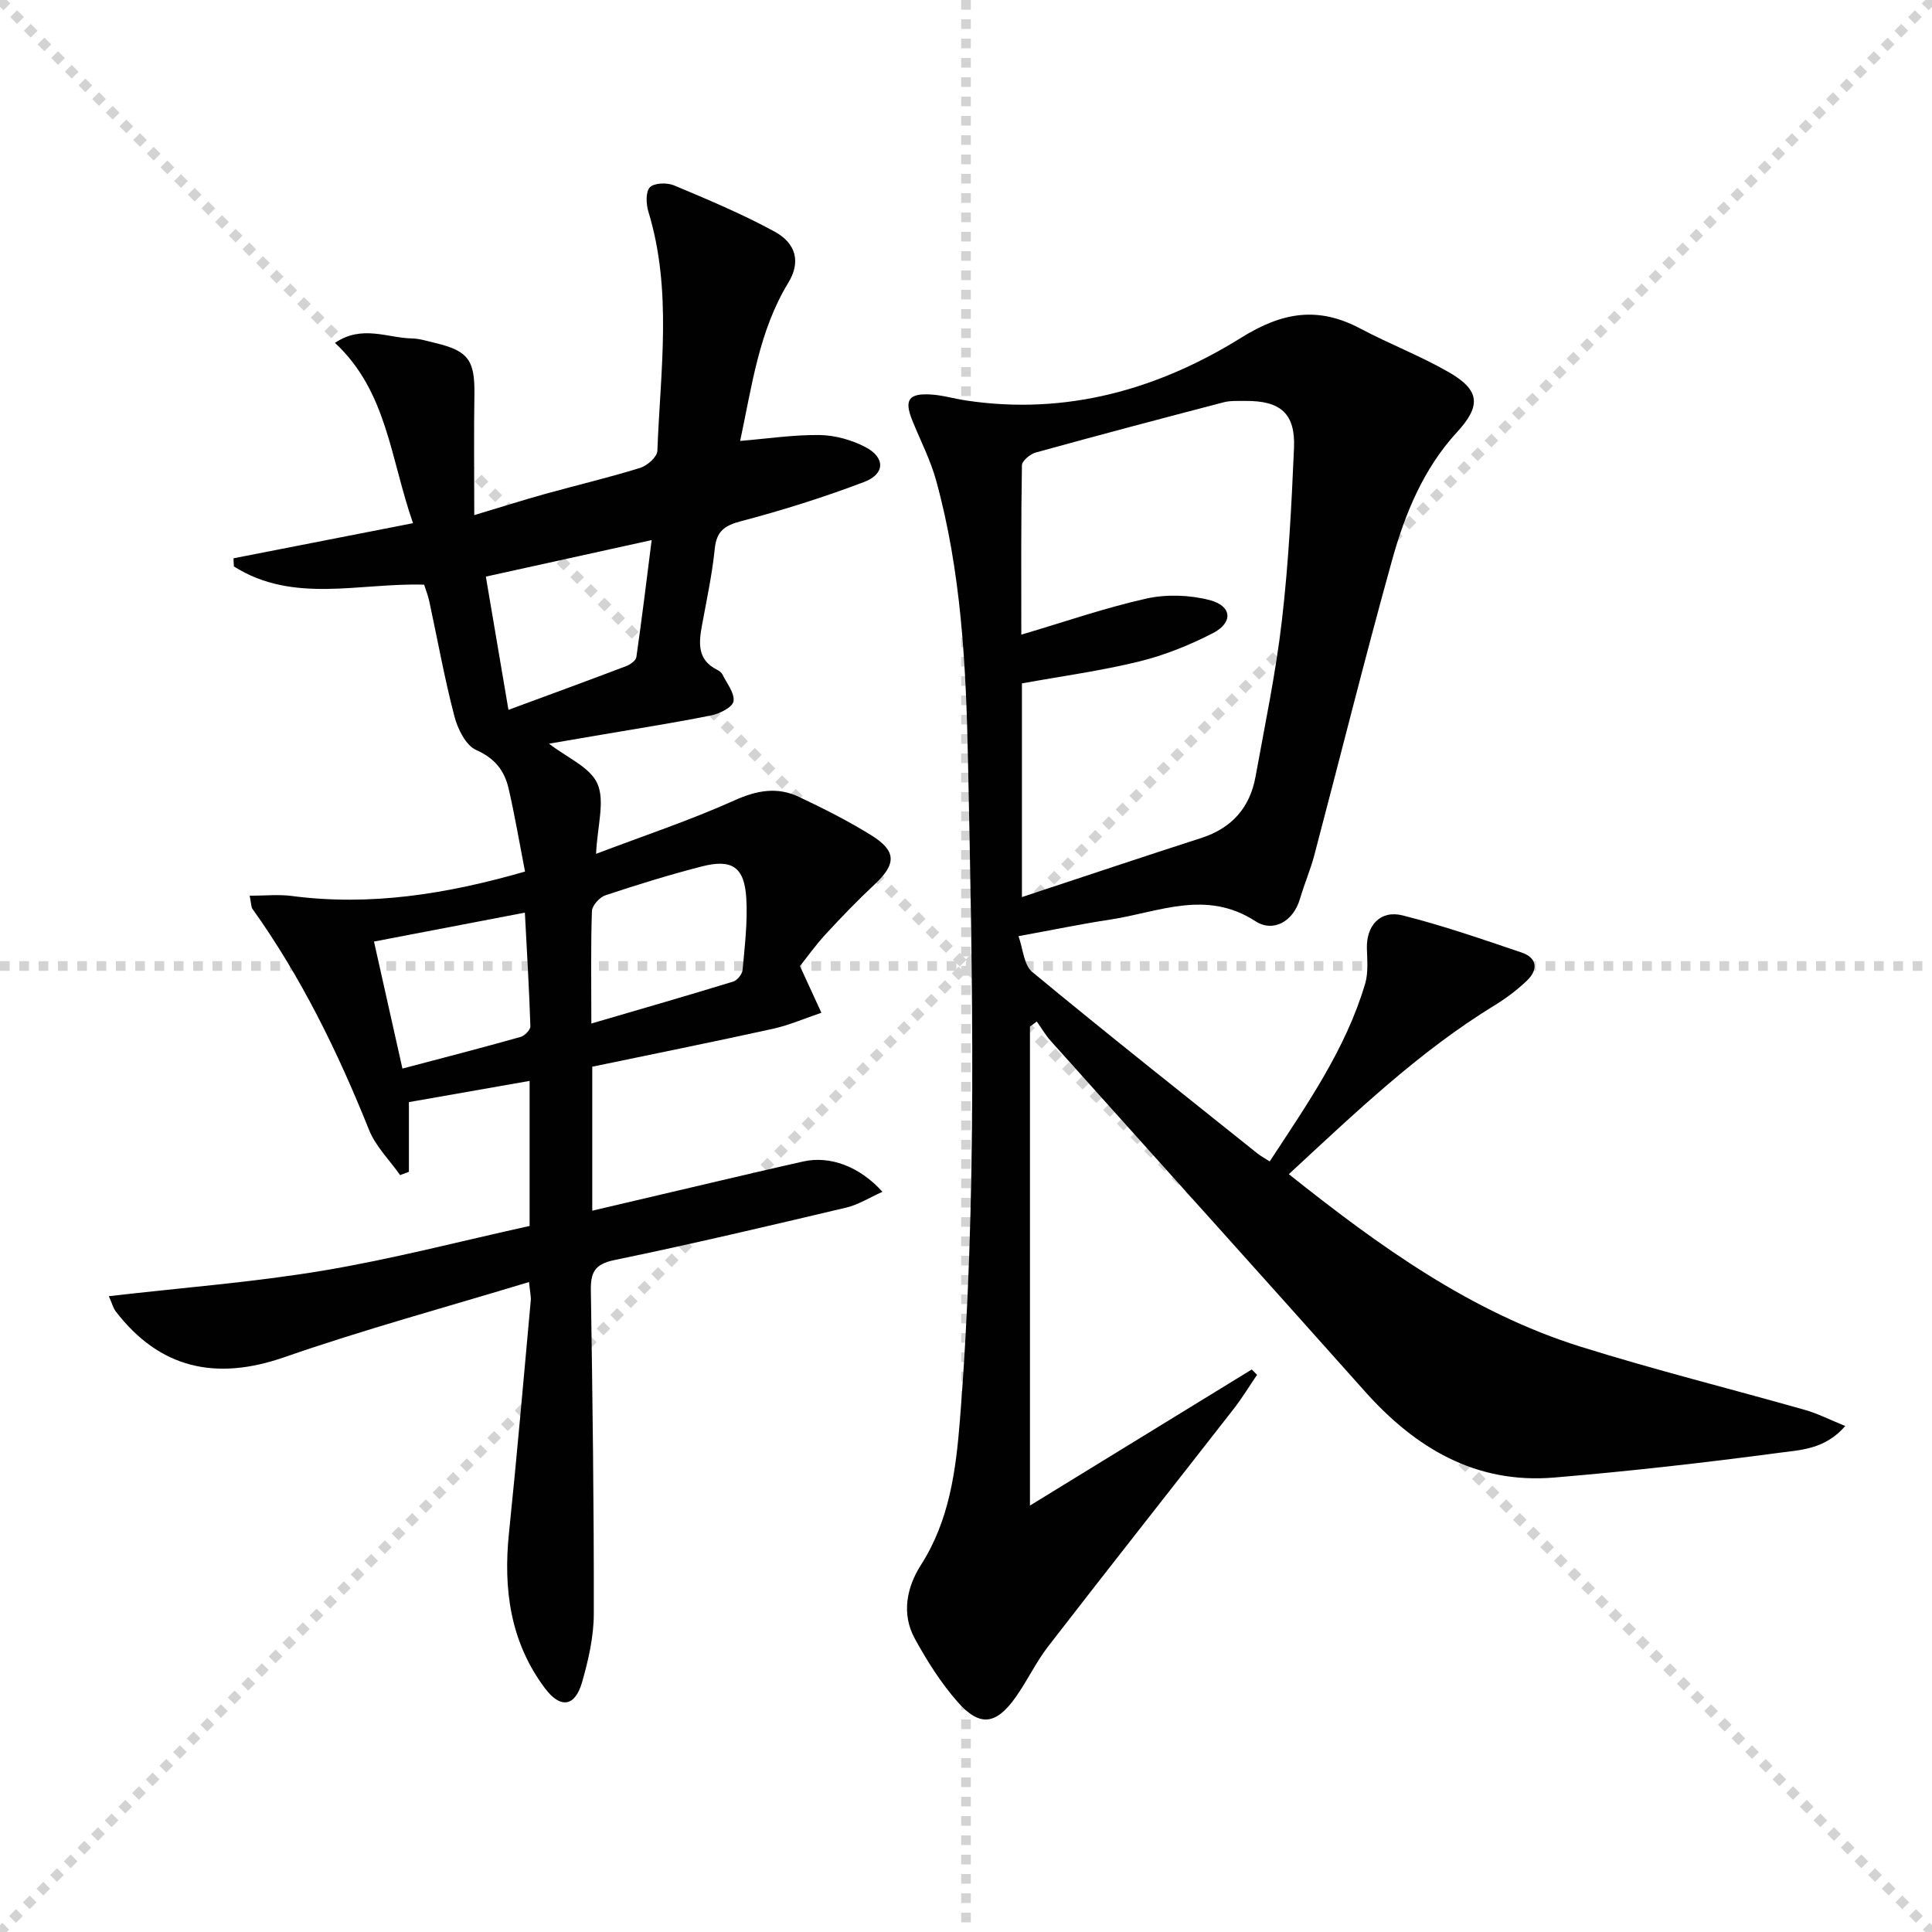 <svg enable-background="new 0 0 400 400" viewBox="0 0 400 400" xmlns="http://www.w3.org/2000/svg"><g stroke="lightgray" stroke-dasharray="1,1" stroke-width="1" transform="scale(2, 2)"><line x1="0" y1="0" x2="200" y2="200"></line><line x1="200" y1="0" x2="0" y2="200"></line><line x1="100" y1="0" x2="100" y2="200"></line><line x1="0" y1="100" x2="200" y2="100"></line></g><g fill="#010102"><path d="m213.24 212.55v99.16c15.61-9.57 30.77-18.87 45.92-28.17l1.1 1.1c-1.61 2.36-3.09 4.81-4.84 7.06-12.79 16.4-25.69 32.72-38.41 49.17-2.53 3.27-4.31 7.11-6.71 10.49-4.07 5.76-7.44 6.23-12.03 1.01-3.47-3.94-6.35-8.51-8.88-13.13-2.81-5.14-1.64-10.66 1.28-15.23 5.91-9.23 7.24-19.61 8.07-30 3.63-45.55 2.61-91.19 1.67-136.79-.4-19.37-1.39-38.88-6.6-57.76-1.18-4.29-3.29-8.32-4.95-12.47-1.67-4.15-.76-5.57 3.76-5.32 2.47.13 4.89.87 7.35 1.24 20.71 3.13 39.76-2.25 57.05-13.02 8.51-5.3 15.91-6.49 24.61-1.87 6.01 3.19 12.42 5.64 18.3 9.02 6.57 3.77 6.72 7.01 1.68 12.49-6.93 7.55-10.73 16.85-13.4 26.46-5.64 20.28-10.72 40.72-16.1 61.08-.8 3.04-2.07 5.96-2.95 8.98-1.44 4.92-5.69 6.99-9.2 4.7-10.23-6.67-20.06-1.89-30.04-.37-5.9.89-11.74 2.11-19.05 3.44.93 2.58 1.09 5.96 2.84 7.41 15.38 12.73 31.05 25.12 46.64 37.59.63.51 1.37.89 2.53 1.64 7.71-11.79 15.72-23.2 19.75-36.76.68-2.28.44-4.88.37-7.33-.14-4.74 2.77-8.02 7.42-6.84 8.33 2.1 16.49 4.93 24.64 7.69 3.21 1.09 3.43 3.55 1.1 5.78-2.02 1.94-4.31 3.67-6.7 5.13-15.72 9.62-28.9 22.28-42.62 34.97 18.76 14.94 37.73 28.62 60.45 35.73 15.33 4.8 30.96 8.69 46.42 13.08 2.6.74 5.06 2 8.33 3.33-4.18 4.85-9.29 4.96-13.72 5.55-15.47 2.06-30.99 3.82-46.55 5.12-16.25 1.36-28.73-6.1-39.24-17.9-21.59-24.24-43.34-48.33-65-72.51-1.09-1.22-1.92-2.67-2.88-4.01-.46.36-.93.71-1.41 1.06zm-1.66-26.82c12.92-4.27 24.98-8.32 37.09-12.22 6.33-2.04 10.1-6.25 11.27-12.69 1.95-10.75 4.2-21.48 5.46-32.32 1.38-11.87 2-23.85 2.51-35.8.3-7.11-2.83-9.76-10.08-9.69-1.5.02-3.06-.09-4.48.28-12.99 3.39-25.97 6.82-38.91 10.4-1.15.32-2.85 1.72-2.86 2.65-.2 11.42-.13 22.85-.13 35.06 9.14-2.7 17.43-5.59 25.93-7.48 4.17-.92 8.95-.75 13.09.33 4.62 1.21 4.88 4.66.64 6.84-4.82 2.48-9.99 4.57-15.25 5.86-7.97 1.95-16.14 3.06-24.28 4.54z"/><path d="m22.53 268.36c15.28-1.77 29.95-2.88 44.4-5.3 14.35-2.4 28.47-6.1 42.72-9.24 0-10.15 0-19.75 0-30.03-8.32 1.46-16.26 2.86-24.99 4.39v14.43c-.61.23-1.21.45-1.82.68-2.19-3.11-5.06-5.93-6.44-9.37-6.46-16.11-14.02-31.6-24.14-45.76-.26-.36-.21-.94-.57-2.71 3.11 0 5.96-.31 8.71.05 16.26 2.13 31.99-.36 48.3-5.05-1.15-5.92-2.11-11.6-3.4-17.2-.85-3.68-2.84-6.26-6.71-7.97-2.16-.95-3.84-4.38-4.52-7.01-2.05-7.86-3.49-15.88-5.2-23.82-.24-1.11-.67-2.18-1.06-3.4-13.33-.42-27.12 4.02-39.39-3.78-.03-.56-.05-1.12-.08-1.68 12.2-2.39 24.4-4.77 37.17-7.27-4.71-13.52-5.4-27.34-16.16-37.33 5.61-3.8 10.85-1.02 15.92-.92 1.63.03 3.27.57 4.88.95 6.84 1.63 8.18 3.59 8.07 10.7-.13 7.96-.03 15.92-.03 24.93 5.87-1.76 10.22-3.15 14.62-4.37 6.56-1.82 13.2-3.39 19.7-5.4 1.47-.45 3.54-2.26 3.59-3.51.61-16.55 3.14-33.19-1.86-49.55-.48-1.58-.59-4.13.32-5.05.91-.93 3.57-.99 5.02-.38 7.02 2.95 14.08 5.91 20.75 9.54 4.59 2.49 5.44 6.41 2.89 10.59-6.12 10.05-7.54 21.42-9.98 32.77 5.75-.48 11.13-1.3 16.5-1.22 3.18.05 6.62 1.02 9.45 2.5 4.11 2.15 4.07 5.56-.24 7.2-8.35 3.17-16.91 5.87-25.54 8.14-3.48.92-5.06 2.1-5.43 5.74-.54 5.27-1.66 10.48-2.62 15.7-.69 3.72-1.06 7.24 3.11 9.32.43.22.91.57 1.11.98.9 1.84 2.54 3.84 2.29 5.54-.18 1.21-2.85 2.57-4.6 2.92-7.48 1.51-15.02 2.68-22.54 3.97-3.59.61-7.17 1.23-11.06 1.89 3.71 2.89 8.55 4.88 10.03 8.31 1.58 3.66-.02 8.69-.29 14.5 9.82-3.73 19.46-6.94 28.68-11.08 4.65-2.09 8.85-2.83 13.31-.72 5.1 2.41 10.18 4.97 14.97 7.94 5.28 3.27 5.21 5.98.74 10.16-3.52 3.29-6.88 6.77-10.15 10.32-2.12 2.3-3.94 4.87-5.34 6.62 1.67 3.64 3.06 6.65 4.44 9.66-3.34 1.12-6.61 2.56-10.03 3.32-12.44 2.74-24.93 5.25-37.41 7.85v29.81c9.16-2.15 17.96-4.22 26.76-6.28 5.66-1.32 11.31-2.66 16.98-3.92 5.44-1.2 11.56.98 16.34 6.29-2.69 1.2-4.99 2.68-7.5 3.27-15.97 3.78-31.96 7.55-48.03 10.87-4.11.85-4.9 2.62-4.84 6.33.35 22.3.65 44.6.61 66.9-.01 4.74-1.11 9.58-2.43 14.17-1.46 5.09-4.48 5.53-7.7 1.23-7.17-9.58-8.64-20.52-7.43-32.16 1.66-16.02 3.04-32.07 4.51-48.11.07-.8-.14-1.62-.36-3.82-17.19 5.22-34.14 9.82-50.68 15.57-14.21 4.94-25.84 2.34-34.95-9.57-.45-.62-.65-1.45-1.37-3.07zm99.9-56.45c10.49-3.07 19.97-5.8 29.39-8.69.84-.26 1.85-1.54 1.93-2.43.44-4.94 1.06-9.93.76-14.85-.39-6.44-2.97-8.16-9.22-6.55-6.72 1.73-13.36 3.78-19.94 5.97-1.21.4-2.76 2.12-2.8 3.28-.25 7.27-.12 14.56-.12 23.27zm-17.16-64.94c8.71-3.22 16.56-6.09 24.38-9.06.84-.32 1.99-1.14 2.1-1.85 1.14-7.87 2.09-15.77 3.17-24.24-12.02 2.65-22.91 5.05-34.33 7.56 1.54 9.09 2.99 17.66 4.68 27.59zm-27.84 47.97c2.06 9.21 3.96 17.69 5.89 26.3 8.5-2.25 16.5-4.31 24.45-6.55.85-.24 2.06-1.47 2.04-2.21-.25-7.7-.71-15.38-1.14-23.53-10.77 2.07-20.62 3.96-31.24 5.99z"/></g></svg>